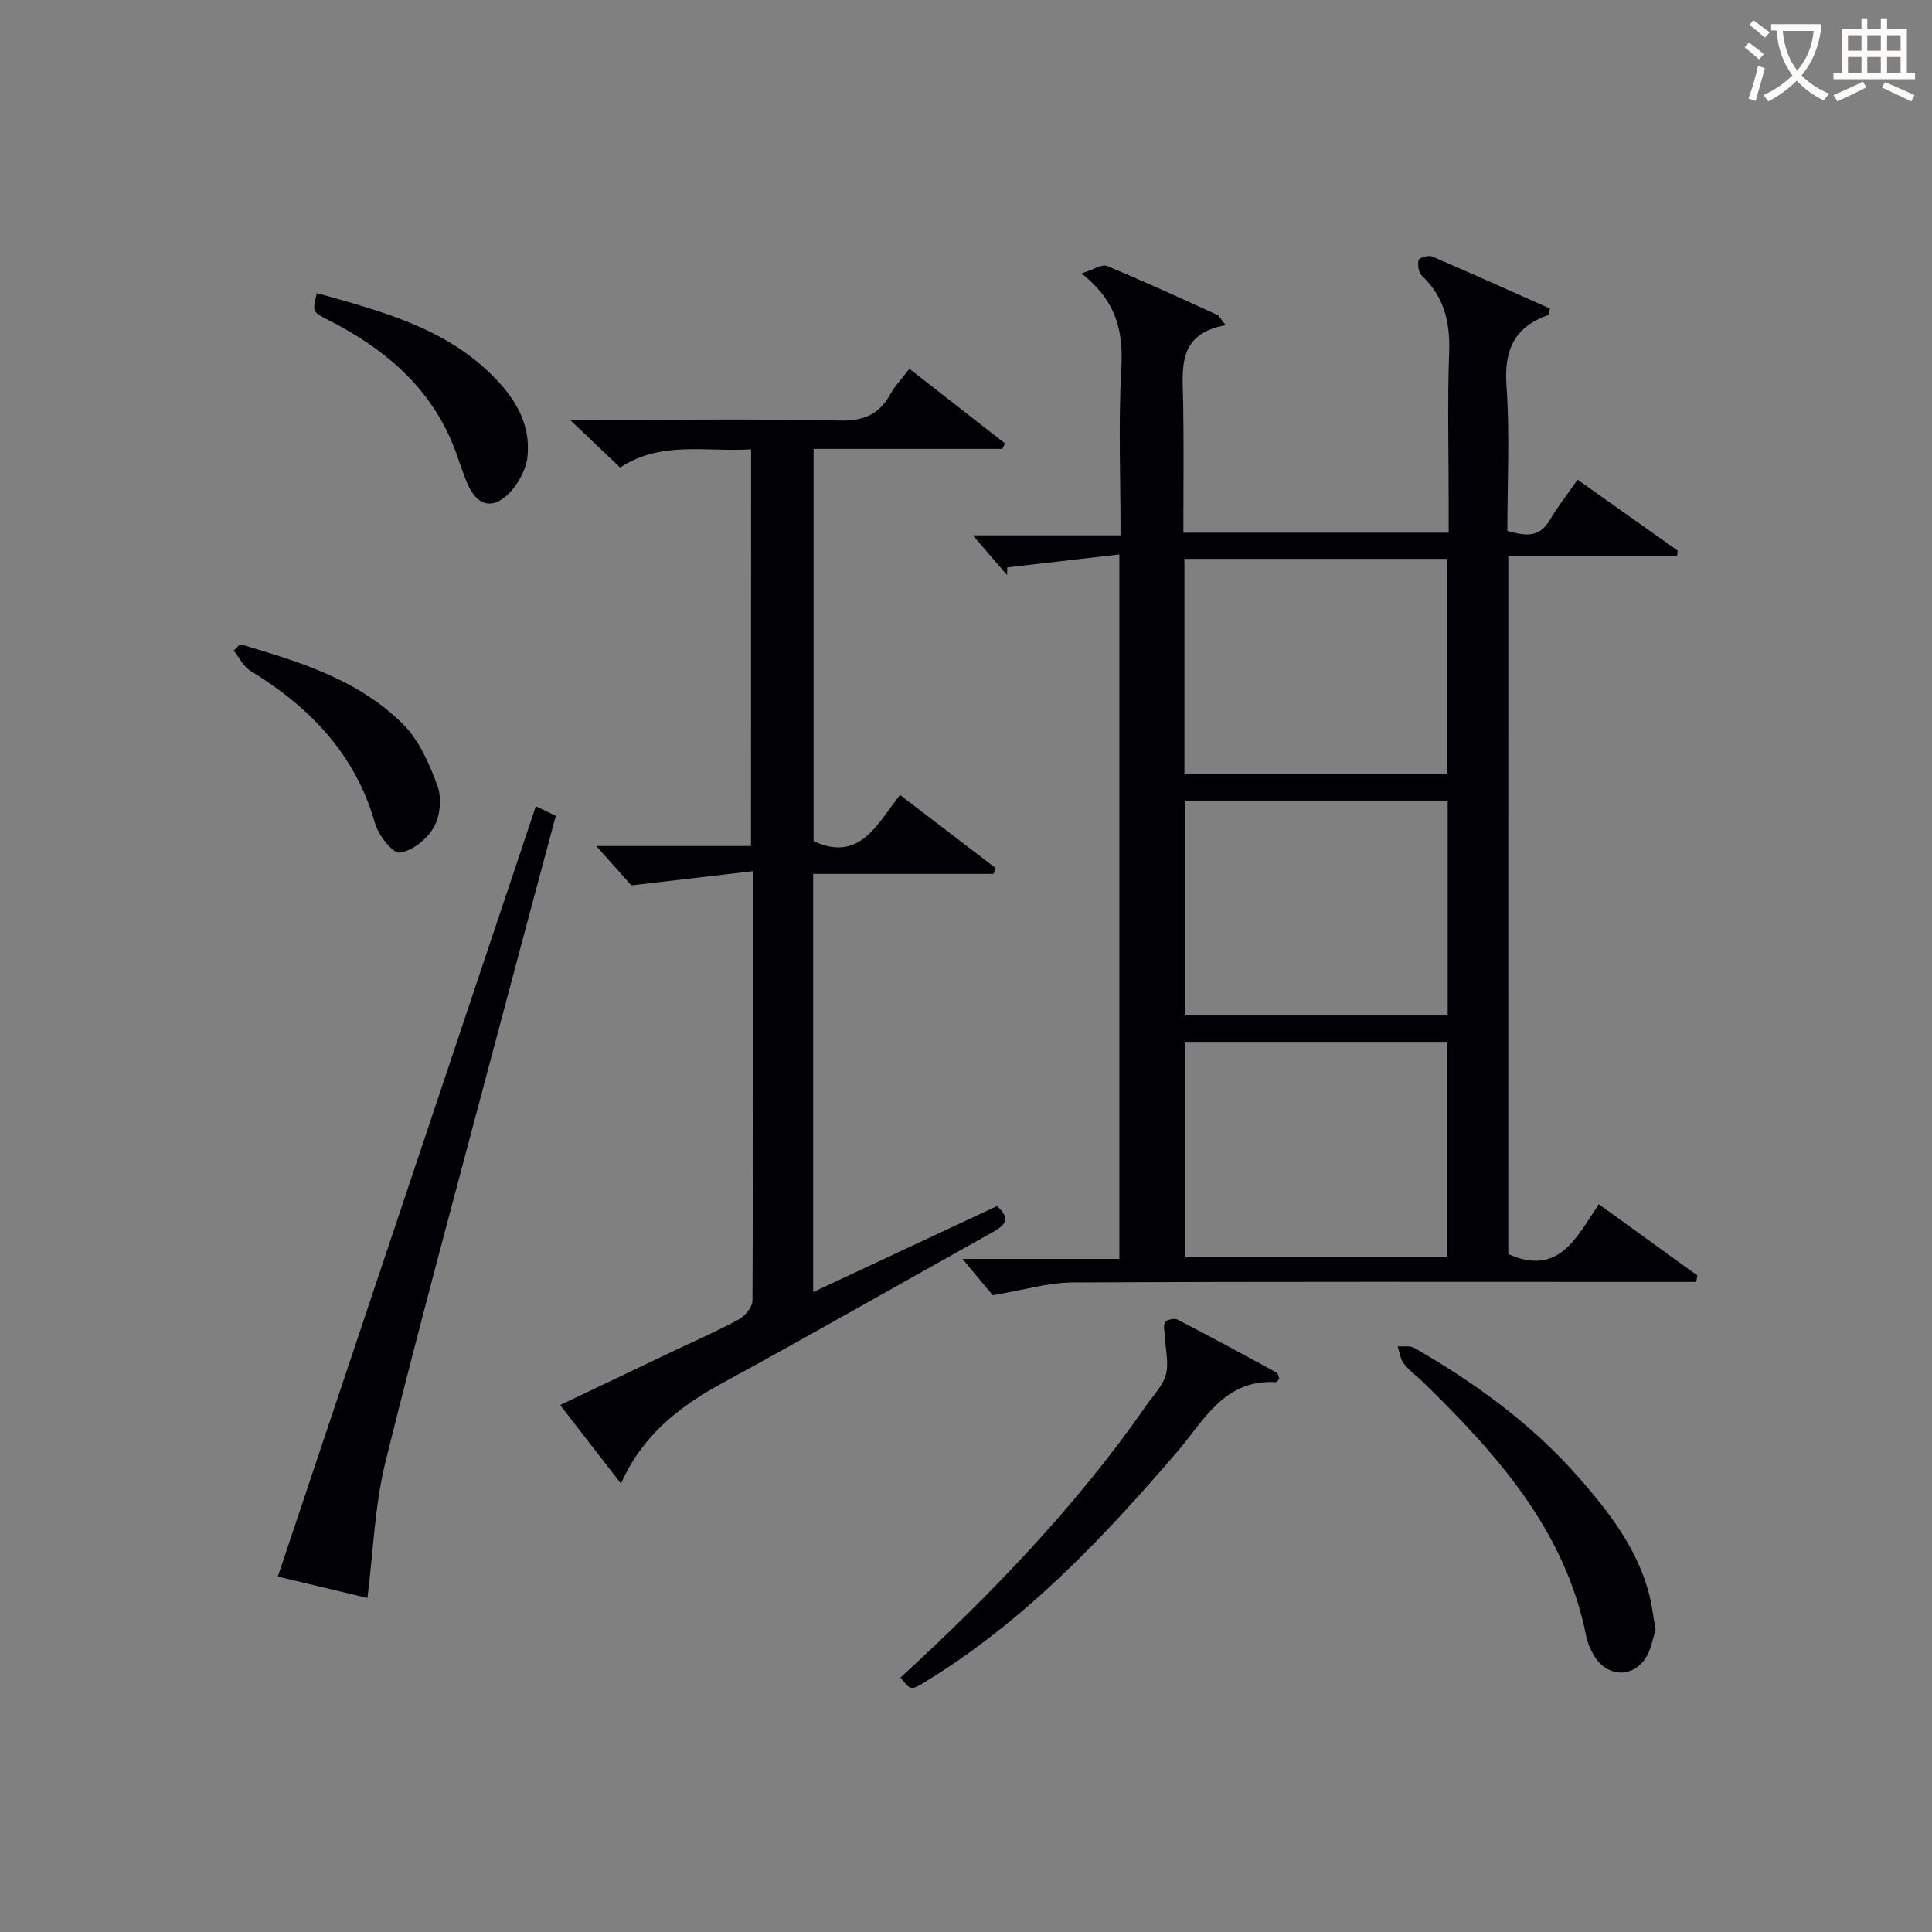 <svg enable-background="new 0 0 400 400" viewBox="0 0 400 400" xmlns="http://www.w3.org/2000/svg"><rect x="0" y="0" width="400" height="400" fill="#808080" stroke="none"/><g fill="#010105"><path d="m312.27 259.64c10.52 4.71 14.14-3.52 18.74-10.32 7.1 5.13 13.76 9.94 20.41 14.75-.08.45-.15.89-.23 1.34-1.87 0-3.74 0-5.61 0-41.16 0-82.31-.09-123.47.11-5.14.03-10.27 1.6-16.58 2.64-1.19-1.43-3.34-4.01-6.26-7.52h32.48c0-48.54 0-96.47 0-145.85-7.85.91-15.53 1.8-23.21 2.68-.01.54-.01 1.07-.02 1.61-2.27-2.63-4.54-5.27-7.1-8.24h30.58c0-12.11-.47-23.42.16-34.68.42-7.54-.96-13.81-8.25-19.55 2.54-.8 4.25-1.98 5.28-1.55 7.67 3.18 15.21 6.66 22.77 10.1.5.23.79.92 1.8 2.17-10.26 1.82-8.9 9.27-8.79 16.27.13 8.8.03 17.6.03 26.69h54.93c0-2.38 0-4.64 0-6.89 0-10.16-.27-20.34.1-30.49.22-6.21-1.04-11.48-5.65-15.84-.69-.65-.91-2.24-.68-3.24.11-.46 2.04-1.05 2.78-.74 8.2 3.51 16.34 7.19 24.41 10.78-.17.77-.17 1.3-.32 1.35-7.01 2.45-9.2 7.22-8.67 14.62.71 9.93.18 19.95.18 30.09 3.59.99 6.62 1.51 8.81-2.29 1.57-2.72 3.55-5.2 5.73-8.33 7.03 4.98 13.88 9.83 20.72 14.68-.04.39-.07.78-.11 1.18-11.6 0-23.2 0-34.95 0-.01 48.86-.01 96.79-.01 144.47zm-67.05-99.36h54.35c0-15.01 0-29.71 0-44.57-18.29 0-36.21 0-54.35 0zm54.51 49.97c0-14.95 0-29.55 0-44.5-18.26 0-36.32 0-54.35 0v44.5zm-54.4 5.45v44.58h54.25c0-15.01 0-29.71 0-44.58-18.28 0-36.21 0-54.25 0z"/><path d="m155.51 93.02c-9.29.63-18.49-1.86-27.12 3.78-3.06-2.91-6.15-5.85-10.38-9.87h5.85c16.66 0 33.33-.23 49.99.14 4.94.11 8.17-1.25 10.5-5.48.94-1.72 2.37-3.17 3.94-5.23 6.76 5.27 13.28 10.36 19.79 15.45-.18.38-.36.75-.55 1.13-12.9 0-25.8 0-39.09 0v81.21c9.6 4.46 13.16-3.56 17.9-9.57 6.8 5.21 13.3 10.18 19.8 15.15-.15.4-.3.8-.45 1.2-12.35 0-24.69 0-37.33 0v86.58c12.96-6.07 25.52-11.94 38.07-17.81 3.16 2.87 1.38 4.14-1.16 5.55-18.59 10.36-37.06 20.95-55.75 31.12-8.98 4.89-16.6 10.89-20.95 20.8-4.24-5.48-8.2-10.59-12.6-16.27 7.99-3.81 15.55-7.41 23.11-11.01 4.65-2.22 9.39-4.28 13.91-6.74 1.3-.71 2.79-2.56 2.8-3.89.16-29.14.12-58.29.12-88.89-8.16.95-15.86 1.85-25.19 2.94-1.42-1.59-4.25-4.76-7.27-8.15h32.04c.02-27.47.02-54.49.02-82.14z"/><path d="m76.07 330.84c-6.01-1.43-12.54-2.99-18.55-4.43 17.9-53.45 35.63-106.36 53.42-159.49 1.15.56 2.46 1.19 4.13 2-4.18 15.63-8.36 31.1-12.46 46.6-7.67 29-15.58 57.94-22.78 87.05-2.26 9.09-2.55 18.66-3.76 28.27z"/><path d="m264.88 285.48c-.29.28-.53.7-.74.68-10.64-.63-14.82 7.88-20.39 14.39-15.41 17.97-31.63 35.05-52.03 47.56-3.14 1.92-3.14 1.92-5.28-.79 18.75-17.23 36.41-35.48 50.99-56.49 1.42-2.04 3.37-3.98 3.96-6.26.63-2.4-.08-5.15-.2-7.75-.05-1.04-.41-2.25.01-3.05.27-.52 1.92-.9 2.56-.58 6.91 3.57 13.74 7.28 20.56 11 .31.19.38.86.56 1.29z"/><path d="m342.78 337.45c-.6 1.69-.93 4.32-2.31 6.18-2.97 4-8.11 3.34-10.57-1.08-.64-1.15-1.22-2.41-1.47-3.69-4.34-22.04-18.5-37.77-33.84-52.75-1.31-1.28-2.85-2.36-3.95-3.79-.73-.95-.87-2.36-1.28-3.57 1.17.09 2.55-.21 3.46.32 12.6 7.25 24.27 15.72 33.93 26.7 6.28 7.13 12.07 14.61 14.62 24.02.61 2.22.85 4.54 1.41 7.66z"/><path d="m65.61 60.68c13.18 3.73 26.04 7.02 36.02 16.75 4.88 4.76 8.3 10.2 7.58 17.12-.28 2.68-1.93 5.66-3.86 7.62-3.37 3.43-6.57 2.53-8.51-1.9-1.26-2.87-2.08-5.93-3.31-8.82-5.1-11.96-14.48-19.59-25.75-25.3-3.14-1.6-3.1-1.67-2.17-5.47z"/><path d="m49.72 133.38c12.19 3.59 24.47 7.29 33.75 16.58 3.33 3.34 5.45 8.22 7.11 12.76.91 2.49.56 6.22-.75 8.53-1.38 2.44-4.43 4.92-7.04 5.28-1.46.2-4.44-3.6-5.14-6.05-4.07-14.33-13.46-24.05-25.77-31.57-1.47-.9-2.35-2.78-3.5-4.2.44-.44.89-.89 1.34-1.33z"/></g><path d="m362.1 8.8c1.1.8 2.1 1.6 3.1 2.4l-1 1.1c-1.3-1.1-2.3-2-3-2.5zm1.9 4.8c.5.2.9.4 1.4.5-.6 2.3-1.3 4.5-1.9 6.8l-1.5-.5c.8-2.1 1.4-4.3 2-6.8zm-1-9.4c1.3.9 2.4 1.8 3.4 2.5l-1 1.1c-1.4-1.2-2.4-2.1-3.2-2.6zm3.7 2.2v-1.4h10.3v1.2c-.5 3.6-1.8 6.8-4 9.4 1.5 1.6 3.4 2.8 5.7 3.8-.3.4-.7.8-1.1 1.4-2.3-1.1-4.1-2.5-5.6-4.1-1.6 1.6-3.6 3.1-5.9 4.3-.3-.5-.7-.9-1-1.3 2.4-1.1 4.4-2.5 6-4.1-1.9-2.5-3-5.6-3.3-9.3h-1.1zm8.8 0h-6.4c.3 3.3 1.3 6 3 8.2 2-2.3 3.1-5.1 3.4-8.2z" fill="#fcfbfa"/><path d="m385.3 3.8h1.3v2.2h2.8v-2.2h1.3v2.2h4.1v9.1h1.7v1.3h-16.9v-1.3h1.7v-9.1h4.1v-2.2zm.4 13.1.7 1.2c-1.8.9-3.8 1.9-6 2.9-.2-.4-.5-.8-.8-1.3 2.3-1 4.3-1.9 6.1-2.8zm-3.1-6.4h2.8v-3.2h-2.8zm0 4.6h2.8v-3.3h-2.8zm4-4.6h2.8v-3.2h-2.8zm0 4.6h2.8v-3.3h-2.8zm3.7 1.9c2.1.9 4.1 1.8 6.1 2.7l-.7 1.3c-2.2-1.1-4.2-2-6.1-2.9zm3.2-9.7h-2.8v3.2h2.8zm-2.8 7.8h2.8v-3.3h-2.8z" fill="#fcfbfa"/></svg>